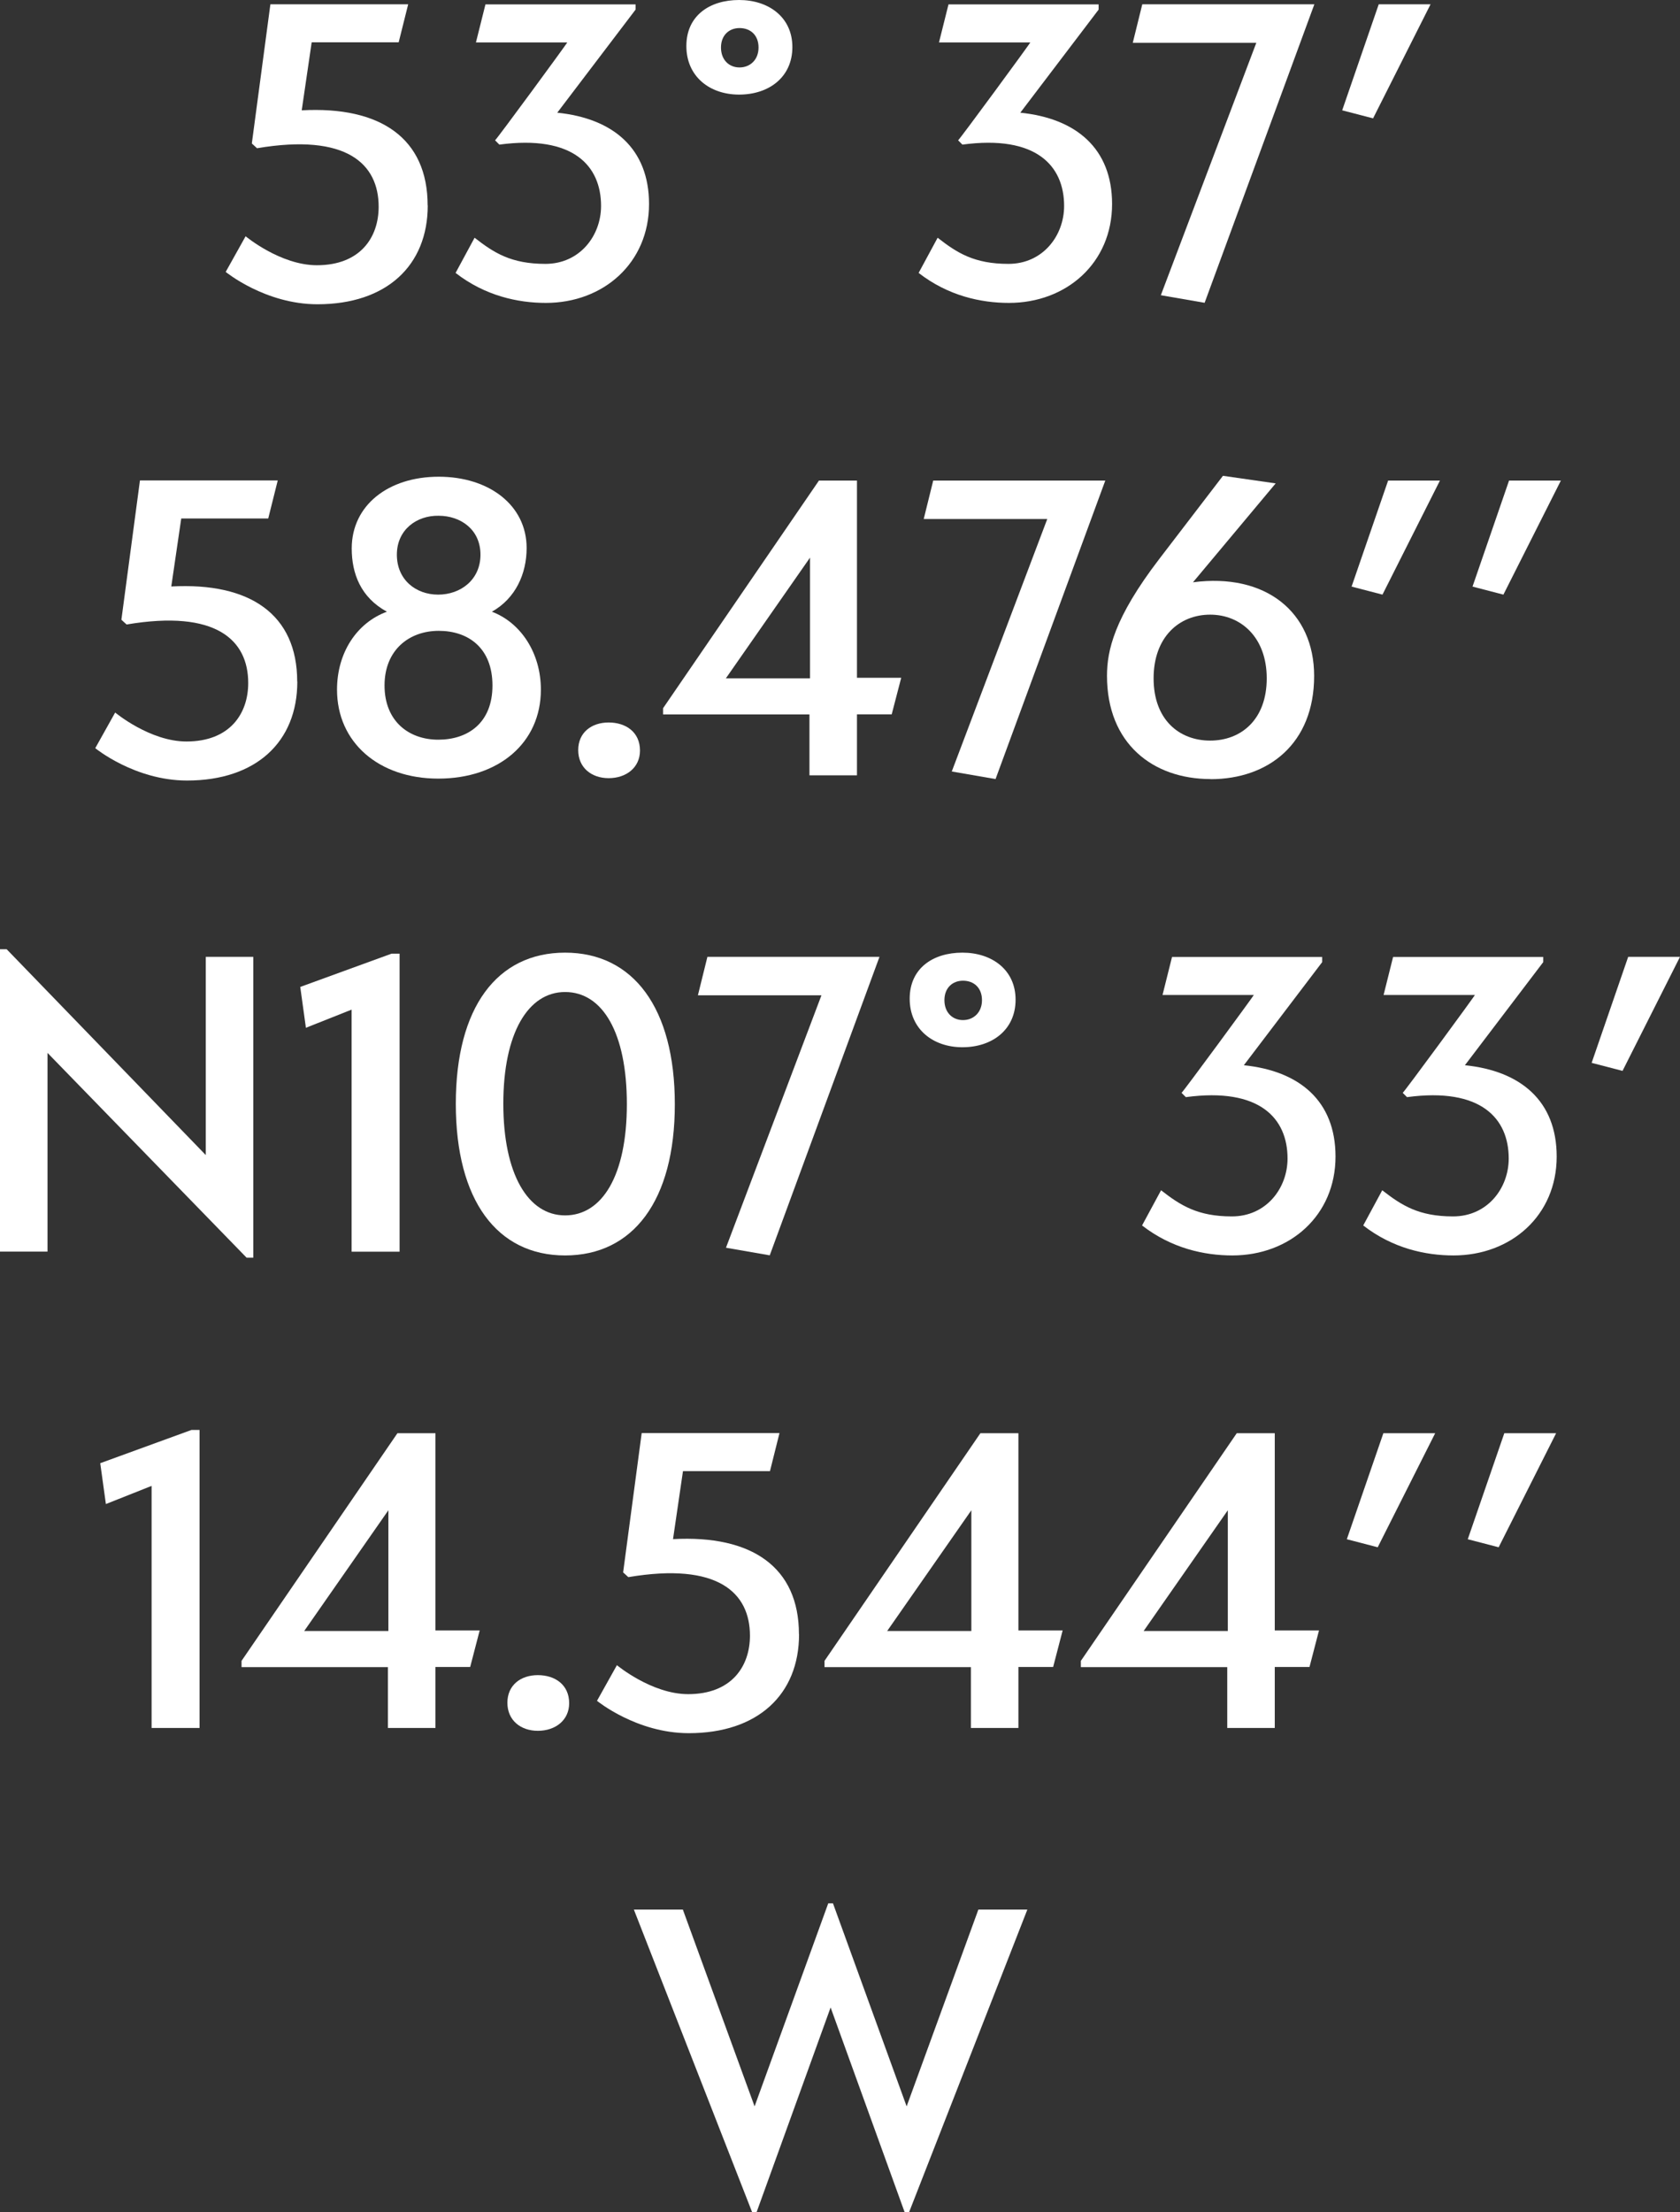 <svg xmlns="http://www.w3.org/2000/svg" id="Layer_1" viewBox="0 0 148.5 195.51"><rect x="0" y="0" width="148.5" height="195.51" fill="#333333" stroke="none"/><defs><style>.cls-1{fill:#fff;stroke-width:0px;}</style></defs><path class="cls-1" d="M37.81,18.15c0,5.33-3.65,8.74-9.75,8.74-4.62,0-8.11-2.86-8.11-2.86l1.76-3.15s3.07,2.56,6.3,2.56c3.82,0,5.46-2.44,5.46-5.17,0-3.78-2.81-6.51-10.75-5.17l-.46-.42L23.9.38h12.18l-.84,3.36h-7.69l-.88,6.01c6.97-.38,11.13,2.48,11.13,8.4Z"></path><path class="cls-1" d="M49.26,9.96c4.92.5,8.11,3.15,8.11,8.07,0,5.21-4.03,8.74-9.12,8.74-2.48,0-5.38-.63-7.98-2.65l1.68-3.11c1.72,1.34,3.23,2.31,6.26,2.31s4.92-2.48,4.92-5.12c0-3.53-2.44-6.3-8.99-5.42l-.38-.38c.08,0,6.43-8.65,6.38-8.65h-8.07l.84-3.36h13.27v.46l-6.93,9.12Z"></path><path class="cls-1" d="M65.33,8.36c-2.6,0-4.66-1.6-4.66-4.29s2.06-4.07,4.66-4.07,4.71,1.51,4.71,4.16-2.06,4.2-4.71,4.2ZM65.37,2.48c-.92,0-1.64.63-1.64,1.72s.71,1.76,1.64,1.76,1.68-.67,1.68-1.76-.71-1.72-1.68-1.72Z"></path><path class="cls-1" d="M90.19,9.96c4.92.5,8.11,3.15,8.11,8.07,0,5.21-4.03,8.74-9.12,8.74-2.48,0-5.38-.63-7.98-2.65l1.68-3.11c1.72,1.34,3.23,2.31,6.26,2.31s4.92-2.48,4.92-5.12c0-3.53-2.44-6.3-8.99-5.42l-.38-.38c.08,0,6.43-8.65,6.38-8.65h-8.07l.84-3.36h13.27v.46l-6.93,9.12Z"></path><path class="cls-1" d="M102.61,26.09l8.44-22.31h-10.92l.84-3.4h15.21l-9.7,26.38-3.87-.67Z"></path><path class="cls-1" d="M118.64,9.75l3.23-9.37h4.58l-5.08,10.08-2.73-.71Z"></path><path class="cls-1" d="M26.28,60.24c0,5.33-3.65,8.74-9.75,8.74-4.62,0-8.11-2.86-8.11-2.86l1.76-3.15s3.07,2.56,6.3,2.56c3.82,0,5.46-2.44,5.46-5.17,0-3.78-2.81-6.51-10.75-5.17l-.46-.42,1.64-12.31h12.18l-.84,3.36h-7.69l-.88,6.01c6.97-.38,11.13,2.48,11.13,8.4Z"></path><path class="cls-1" d="M38.74,68.81c-5.25,0-8.95-3.19-8.95-7.86,0-3.28,1.76-5.92,4.41-6.89-2.31-1.26-3.11-3.36-3.11-5.59,0-3.82,3.24-6.34,7.69-6.34s7.77,2.52,7.77,6.3c0,2.27-.97,4.45-3.07,5.63,2.56.97,4.33,3.65,4.33,6.89,0,4.71-3.74,7.86-9.07,7.86ZM38.78,55.75c-2.6,0-4.79,1.68-4.79,4.83s2.14,4.79,4.75,4.79,4.79-1.47,4.79-4.79-2.14-4.83-4.75-4.83ZM38.78,45.58c-1.93-.04-3.7,1.22-3.7,3.44s1.68,3.53,3.65,3.53,3.74-1.3,3.74-3.53-1.76-3.44-3.7-3.44Z"></path><path class="cls-1" d="M53.8,68.77c-1.51,0-2.69-.92-2.69-2.48s1.18-2.44,2.69-2.44,2.77.84,2.77,2.48c0,1.51-1.22,2.44-2.77,2.44Z"></path><path class="cls-1" d="M75.75,68.52h-4.2v-5.38h-12.94v-.55l13.78-20.12h3.36v17.43h3.91l-.84,3.23h-3.07v5.38ZM64.16,59.95h7.44v-10.67l-7.44,10.67Z"></path><path class="cls-1" d="M84.13,68.18l8.44-22.31h-10.92l.84-3.4h15.21l-9.7,26.38-3.87-.67Z"></path><path class="cls-1" d="M107.01,68.85c-5.12,0-9.16-3.15-9.16-9.12,0-2.23.63-5.12,4.62-10.33l5.63-7.35,4.66.67-7.31,8.74c6.39-.84,10.71,2.6,10.71,8.28,0,5.97-4.03,9.12-9.16,9.12ZM106.97,54.32c-2.73,0-5,1.97-5,5.63s2.27,5.5,5,5.5,5-1.85,5-5.5-2.31-5.63-5-5.63Z"></path><path class="cls-1" d="M119.47,51.84l3.23-9.37h4.58l-5.08,10.08-2.73-.71Z"></path><path class="cls-1" d="M130.16,51.84l3.23-9.37h4.58l-5.08,10.08-2.73-.71Z"></path><path class="cls-1" d="M4.2,93.05v17.56H0v-26.72h.59l17.6,18.19v-17.52h4.2v26.59h-.59l-17.6-18.1Z"></path><path class="cls-1" d="M31.07,89.23l-4.03,1.6-.5-3.61,8.07-2.94h.71v26.34h-4.24v-21.38Z"></path><path class="cls-1" d="M49.95,110.95c-6.01,0-9.66-4.87-9.66-13.4s3.65-13.36,9.66-13.36,9.7,4.87,9.7,13.4-3.7,13.36-9.7,13.36ZM49.95,87.67c-3.28,0-5.46,3.65-5.46,9.87s2.18,9.87,5.46,9.87,5.46-3.53,5.46-9.83-2.14-9.91-5.46-9.91Z"></path><path class="cls-1" d="M64.17,110.27l8.44-22.31h-10.92l.84-3.4h15.21l-9.7,26.38-3.86-.67Z"></path><path class="cls-1" d="M85.07,92.55c-2.6,0-4.66-1.6-4.66-4.29s2.06-4.07,4.66-4.07,4.7,1.51,4.7,4.16-2.06,4.2-4.7,4.2ZM85.12,86.67c-.92,0-1.64.63-1.64,1.72s.71,1.76,1.64,1.76,1.68-.67,1.68-1.76-.71-1.72-1.68-1.72Z"></path><path class="cls-1" d="M109.94,94.14c4.92.5,8.11,3.15,8.11,8.07,0,5.21-4.03,8.74-9.12,8.74-2.48,0-5.38-.63-7.98-2.65l1.68-3.11c1.72,1.34,3.23,2.31,6.26,2.31s4.92-2.48,4.92-5.12c0-3.53-2.44-6.3-8.99-5.42l-.38-.38c.08,0,6.43-8.65,6.39-8.65h-8.07l.84-3.36h13.27v.46l-6.93,9.12Z"></path><path class="cls-1" d="M129.49,94.14c4.92.5,8.11,3.15,8.11,8.07,0,5.21-4.03,8.74-9.12,8.74-2.48,0-5.38-.63-7.98-2.65l1.68-3.11c1.72,1.34,3.23,2.31,6.26,2.31s4.92-2.48,4.92-5.12c0-3.53-2.44-6.3-8.99-5.42l-.38-.38c.08,0,6.43-8.65,6.38-8.65h-8.07l.84-3.36h13.27v.46l-6.93,9.12Z"></path><path class="cls-1" d="M140.69,93.93l3.23-9.37h4.58l-5.08,10.08-2.73-.71Z"></path><path class="cls-1" d="M13.39,131.32l-4.03,1.6-.5-3.61,8.07-2.94h.71v26.34h-4.24v-21.38Z"></path><path class="cls-1" d="M38.49,152.71h-4.2v-5.38h-12.94v-.55l13.78-20.12h3.36v17.43h3.91l-.84,3.23h-3.07v5.38ZM26.89,144.14h7.44v-10.67l-7.44,10.67Z"></path><path class="cls-1" d="M47.54,152.96c-1.51,0-2.69-.92-2.69-2.48s1.18-2.44,2.69-2.44,2.77.84,2.77,2.48c0,1.51-1.22,2.44-2.77,2.44Z"></path><path class="cls-1" d="M70.63,144.43c0,5.33-3.65,8.74-9.75,8.74-4.62,0-8.11-2.86-8.11-2.86l1.76-3.15s3.07,2.56,6.3,2.56c3.82,0,5.46-2.44,5.46-5.17,0-3.78-2.81-6.51-10.75-5.17l-.46-.42,1.64-12.31h12.18l-.84,3.36h-7.69l-.88,6.01c6.97-.38,11.13,2.48,11.13,8.4Z"></path><path class="cls-1" d="M90.02,152.71h-4.2v-5.38h-12.94v-.55l13.78-20.12h3.36v17.43h3.91l-.84,3.23h-3.07v5.38ZM78.42,144.14h7.44v-10.67l-7.44,10.67Z"></path><path class="cls-1" d="M112.68,152.71h-4.2v-5.38h-12.94v-.55l13.78-20.12h3.36v17.43h3.91l-.84,3.23h-3.07v5.38ZM101.09,144.14h7.44v-10.67l-7.44,10.67Z"></path><path class="cls-1" d="M119.05,136.03l3.23-9.37h4.58l-5.08,10.08-2.73-.71Z"></path><path class="cls-1" d="M129.74,136.03l3.23-9.37h4.58l-5.08,10.08-2.73-.71Z"></path><path class="cls-1" d="M80.14,186.15l6.34-17.39h4.33l-10.46,26.76h-.38l-6.55-18.11-6.55,18.11h-.38l-10.46-26.76h4.33l6.34,17.39,6.51-17.94h.42l6.51,17.94Z"></path></svg>